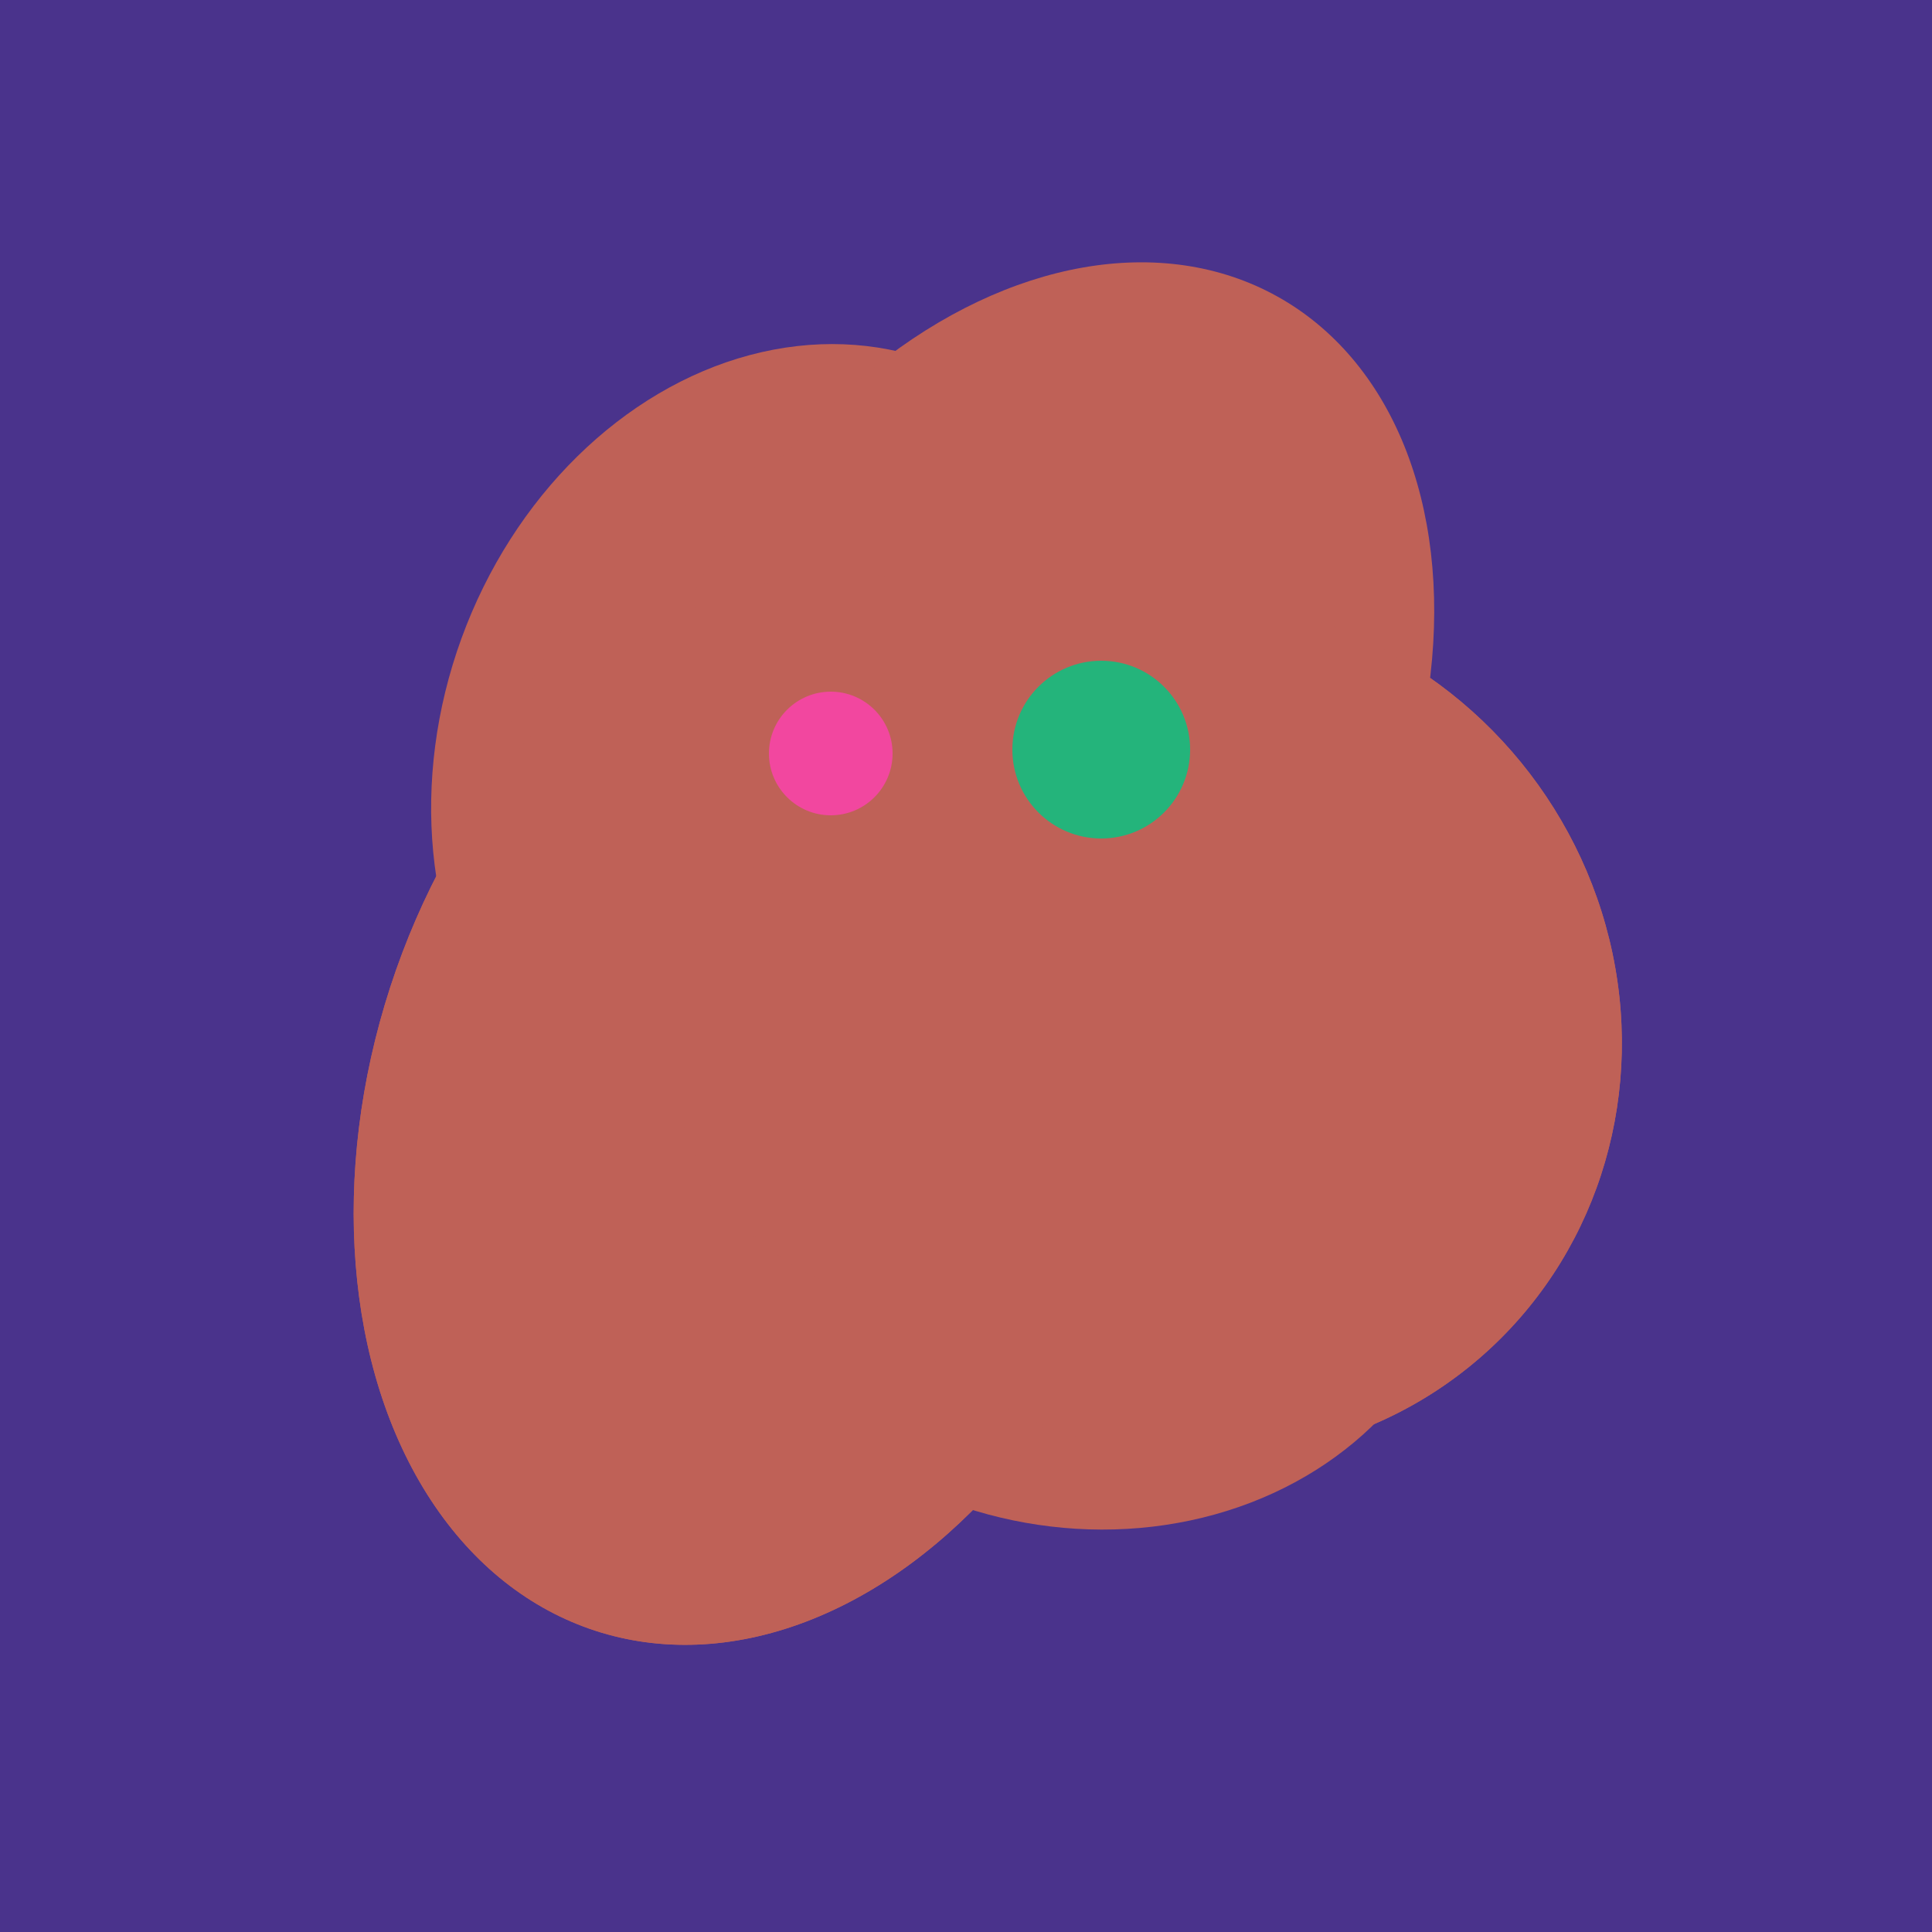 <svg width="500" height="500" xmlns="http://www.w3.org/2000/svg"><rect width="500" height="500" fill="#4a338c"/><ellipse cx="204" cy="196" rx="90" ry="109" transform="rotate(20, 204, 196)" fill="rgb(191,97,87)"/><ellipse cx="198" cy="287" rx="102" ry="142" transform="rotate(198, 198, 287)" fill="rgb(191,97,87)"/><ellipse cx="237" cy="272" rx="63" ry="64" transform="rotate(185, 237, 272)" fill="rgb(191,97,87)"/><ellipse cx="309" cy="266" rx="113" ry="109" transform="rotate(49, 309, 266)" fill="rgb(191,97,87)"/><ellipse cx="243" cy="245" rx="122" ry="134" transform="rotate(176, 243, 245)" fill="rgb(191,97,87)"/><ellipse cx="279" cy="305" rx="102" ry="90" transform="rotate(15, 279, 305)" fill="rgb(191,97,87)"/><ellipse cx="266" cy="193" rx="133" ry="95" transform="rotate(119, 266, 193)" fill="rgb(191,97,87)"/><ellipse cx="198" cy="287" rx="102" ry="142" transform="rotate(198, 198, 287)" fill="rgb(191,97,87)"/><ellipse cx="237" cy="272" rx="63" ry="64" transform="rotate(185, 237, 272)" fill="rgb(191,97,87)"/><ellipse cx="309" cy="266" rx="113" ry="109" transform="rotate(49, 309, 266)" fill="rgb(191,97,87)"/><circle cx="215" cy="195" r="16" fill="rgb(242,71,159)" /><circle cx="285" cy="194" r="23" fill="rgb(36,180,123)" /></svg>